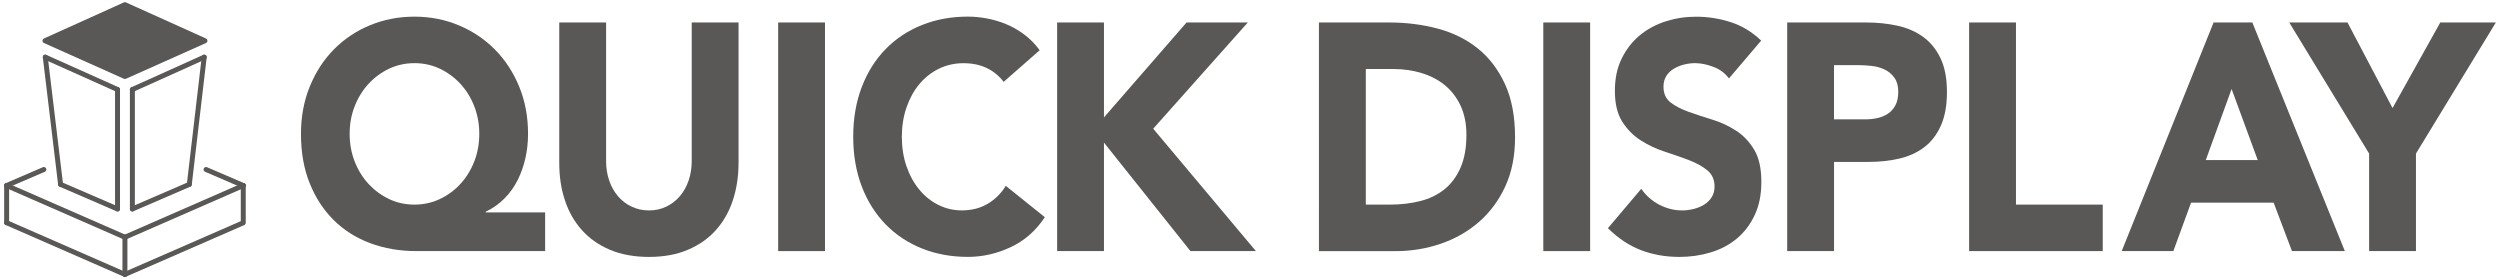 <?xml version="1.0" encoding="UTF-8"?><svg id="_レイヤー_" xmlns="http://www.w3.org/2000/svg" viewBox="0 0 583.94 65.2"><defs><style>.cls-1,.cls-2{stroke:#595857;stroke-linecap:round;stroke-linejoin:round;stroke-width:1.16px;}.cls-1,.cls-3{fill:#595857;}.cls-2{fill:none;}.cls-3{stroke-width:0px;}</style></defs><line class="cls-2" x1="1.55" y1="43.33" x2="29.18" y2="55.41"/><line class="cls-2" x1="47.7" y1="13.35" x2="30.92" y2="20.91"/><polygon class="cls-1" points="29.18 1.09 47.87 9.52 29.18 17.87 10.5 9.52 29.18 1.09"/><line class="cls-2" x1="10.58" y1="13.35" x2="27.45" y2="20.91"/><line class="cls-2" x1="44.22" y1="43.07" x2="30.92" y2="48.81"/><line class="cls-2" x1="1.55" y1="43.33" x2="10.24" y2="39.59"/><line class="cls-2" x1="56.82" y1="43.33" x2="29.18" y2="55.41"/><line class="cls-2" x1="56.82" y1="43.33" x2="48.13" y2="39.59"/><line class="cls-2" x1="1.55" y1="52.02" x2="29.18" y2="64.1"/><line class="cls-2" x1="56.65" y1="52.11" x2="29.18" y2="64.1"/><line class="cls-2" x1="14.15" y1="43.07" x2="27.45" y2="48.81"/><line class="cls-2" x1="14.15" y1="43.07" x2="10.58" y2="13.35"/><line class="cls-2" x1="44.22" y1="43.07" x2="47.7" y2="13.35"/><line class="cls-2" x1="29.18" y1="55.41" x2="29.18" y2="64.1"/><line class="cls-2" x1="56.82" y1="43.33" x2="56.82" y2="52.02"/><line class="cls-2" x1="1.55" y1="43.33" x2="1.55" y2="52.02"/><line class="cls-2" x1="30.92" y1="20.91" x2="30.92" y2="48.81"/><line class="cls-2" x1="27.45" y1="20.91" x2="27.45" y2="48.81"/><path class="cls-3" d="m127.33,58.65h-30.09c-3.88,0-7.47-.62-10.77-1.85s-6.14-3.03-8.52-5.39c-2.38-2.36-4.26-5.23-5.61-8.6-1.36-3.37-2.04-7.21-2.04-11.54,0-4.02.69-7.72,2.07-11.09,1.38-3.37,3.26-6.26,5.65-8.67,2.38-2.41,5.19-4.29,8.42-5.62,3.23-1.33,6.69-2,10.38-2s7.15.68,10.38,2.04,6.03,3.24,8.42,5.66,4.27,5.29,5.65,8.64c1.38,3.34,2.07,7.03,2.07,11.05,0,1.91-.2,3.77-.6,5.58-.4,1.81-.99,3.52-1.79,5.13-.8,1.61-1.82,3.05-3.09,4.34-1.26,1.28-2.74,2.33-4.42,3.13v.15h13.89v9.05Zm-45.66-27.38c0,2.31.4,4.48,1.19,6.49.79,2.01,1.88,3.76,3.26,5.24,1.38,1.48,2.98,2.65,4.8,3.51,1.82.86,3.79,1.28,5.89,1.28s4.07-.43,5.89-1.28c1.82-.85,3.43-2.02,4.8-3.51,1.38-1.48,2.47-3.23,3.26-5.24.79-2.01,1.19-4.17,1.19-6.49s-.4-4.47-1.19-6.49c-.79-2.01-1.88-3.76-3.26-5.24-1.38-1.48-2.98-2.65-4.8-3.51-1.82-.85-3.79-1.28-5.89-1.28s-4.07.43-5.89,1.28c-1.82.86-3.43,2.03-4.8,3.51-1.38,1.48-2.47,3.23-3.26,5.24-.8,2.01-1.19,4.17-1.19,6.49Z"/><path class="cls-3" d="m172.5,38.06c0,3.17-.45,6.08-1.33,8.75-.89,2.67-2.21,4.98-3.96,6.94-1.75,1.96-3.94,3.49-6.56,4.6s-5.63,1.66-9.05,1.66-6.5-.55-9.12-1.66c-2.62-1.11-4.8-2.64-6.56-4.6s-3.08-4.27-3.96-6.94c-.89-2.66-1.33-5.58-1.33-8.75V5.25h10.94v32.36c0,1.66.25,3.19.74,4.6.49,1.41,1.18,2.63,2.07,3.66.89,1.03,1.95,1.84,3.19,2.41,1.24.58,2.58.87,4.03.87s2.78-.29,4-.87c1.21-.58,2.27-1.38,3.16-2.41.89-1.03,1.58-2.25,2.07-3.66.49-1.41.74-2.94.74-4.6V5.25h10.94v32.81Z"/><path class="cls-3" d="m181.76,5.25h10.94v53.4h-10.94V5.25Z"/><path class="cls-3" d="m234.44,19.13c-1.08-1.41-2.4-2.49-3.96-3.24-1.57-.75-3.38-1.13-5.44-1.13s-3.96.43-5.72,1.28c-1.75.86-3.28,2.05-4.56,3.58-1.29,1.53-2.29,3.36-3.02,5.47-.73,2.11-1.09,4.4-1.09,6.86s.36,4.82,1.09,6.9c.72,2.09,1.72,3.9,2.98,5.43,1.26,1.54,2.75,2.73,4.46,3.58,1.71.86,3.54,1.28,5.51,1.28,2.24,0,4.23-.5,5.96-1.51,1.73-1.01,3.16-2.41,4.28-4.22l9.12,7.32c-2.1,3.17-4.77,5.51-8,7.01-3.23,1.51-6.55,2.26-9.96,2.26-3.88,0-7.46-.65-10.73-1.96s-6.1-3.18-8.49-5.62c-2.38-2.44-4.24-5.39-5.58-8.86-1.33-3.47-2-7.34-2-11.62s.67-8.15,2-11.62c1.33-3.47,3.19-6.42,5.58-8.86,2.38-2.44,5.21-4.31,8.49-5.62,3.27-1.31,6.85-1.96,10.73-1.96,1.4,0,2.87.14,4.38.42s3.02.72,4.49,1.32,2.89,1.41,4.24,2.41c1.36,1.01,2.57,2.24,3.65,3.7l-8.42,7.39Z"/><path class="cls-3" d="m246.92,5.25h10.94v22.17l19.29-22.17h14.31l-22.1,24.81,23.99,28.59h-15.29l-20.2-25.34v25.34h-10.94V5.25Z"/><path class="cls-3" d="m308.08,5.25h16.41c3.97,0,7.75.48,11.33,1.43,3.58.96,6.7,2.5,9.36,4.64,2.67,2.14,4.78,4.92,6.35,8.33,1.57,3.42,2.35,7.57,2.35,12.45,0,4.32-.76,8.13-2.28,11.43-1.52,3.29-3.57,6.06-6.14,8.3-2.57,2.24-5.54,3.94-8.91,5.09-3.37,1.16-6.9,1.74-10.59,1.74h-17.89V5.25Zm10.94,42.54h5.68c2.52,0,4.87-.28,7.05-.83,2.17-.55,4.06-1.47,5.65-2.75,1.59-1.28,2.84-2.97,3.75-5.05.91-2.09,1.37-4.64,1.37-7.65,0-2.61-.46-4.89-1.37-6.83s-2.14-3.53-3.68-4.79-3.36-2.2-5.44-2.83c-2.08-.63-4.27-.94-6.56-.94h-6.45v31.68Z"/><path class="cls-3" d="m360.48,5.25h10.94v53.4h-10.94V5.25Z"/><path class="cls-3" d="m403.83,18.3c-.89-1.21-2.09-2.1-3.61-2.68-1.52-.58-2.96-.87-4.31-.87-.79,0-1.61.1-2.46.3-.84.2-1.64.52-2.38.94-.75.43-1.36.99-1.82,1.7-.47.71-.7,1.56-.7,2.56,0,1.61.56,2.84,1.68,3.7,1.12.86,2.54,1.58,4.24,2.19,1.71.6,3.54,1.21,5.51,1.81s3.8,1.46,5.51,2.56,3.12,2.59,4.24,4.45c1.12,1.86,1.68,4.35,1.68,7.47s-.52,5.56-1.54,7.77c-1.03,2.21-2.42,4.05-4.17,5.51s-3.79,2.54-6.1,3.24c-2.31.7-4.76,1.06-7.33,1.06-3.23,0-6.22-.53-8.98-1.58-2.76-1.06-5.33-2.77-7.72-5.13l7.79-9.2c1.12,1.61,2.54,2.85,4.24,3.73,1.71.88,3.47,1.32,5.3,1.32.89,0,1.79-.11,2.7-.34.91-.23,1.73-.56,2.46-1.02s1.31-1.03,1.75-1.73c.44-.7.67-1.53.67-2.49,0-1.61-.57-2.88-1.72-3.81-1.15-.93-2.59-1.72-4.31-2.38-1.73-.65-3.6-1.31-5.61-1.96-2.01-.65-3.88-1.53-5.61-2.64-1.73-1.11-3.17-2.56-4.31-4.37-1.15-1.81-1.72-4.2-1.72-7.17s.53-5.38,1.58-7.54c1.05-2.16,2.46-3.97,4.21-5.43,1.75-1.46,3.78-2.55,6.07-3.28,2.29-.73,4.65-1.09,7.09-1.09,2.8,0,5.52.43,8.14,1.28,2.62.86,4.98,2.29,7.08,4.3l-7.51,8.82Z"/><path class="cls-3" d="m417.44,5.25h18.45c2.57,0,5,.25,7.29.75,2.29.5,4.29,1.37,6,2.6s3.06,2.89,4.07,4.98c1,2.09,1.51,4.71,1.51,7.88s-.47,5.73-1.4,7.84c-.94,2.11-2.22,3.8-3.86,5.05-1.64,1.26-3.58,2.15-5.82,2.68-2.25.53-4.68.79-7.29.79h-8v20.82h-10.94V5.25Zm10.94,22.63h7.29c.98,0,1.93-.1,2.84-.3s1.73-.54,2.46-1.02c.72-.48,1.31-1.13,1.75-1.96.44-.83.67-1.87.67-3.13,0-1.36-.29-2.45-.88-3.28-.59-.83-1.33-1.47-2.24-1.92-.91-.45-1.93-.74-3.05-.87-1.12-.12-2.2-.19-3.23-.19h-5.61v12.67Z"/><path class="cls-3" d="m459.94,5.25h10.94v42.54h20.27v10.86h-31.21V5.25Z"/><path class="cls-3" d="m517.04,5.25h9.05l21.61,53.4h-12.35l-4.28-11.31h-19.29l-4.14,11.31h-12.06l21.46-53.4Zm4.21,15.54l-6.03,16.59h12.13l-6.1-16.59Z"/><path class="cls-3" d="m553.37,35.87l-18.66-30.62h13.61l10.52,19.99,11.15-19.99h12.98l-18.66,30.62v22.78h-10.94v-22.78Z"/></svg>